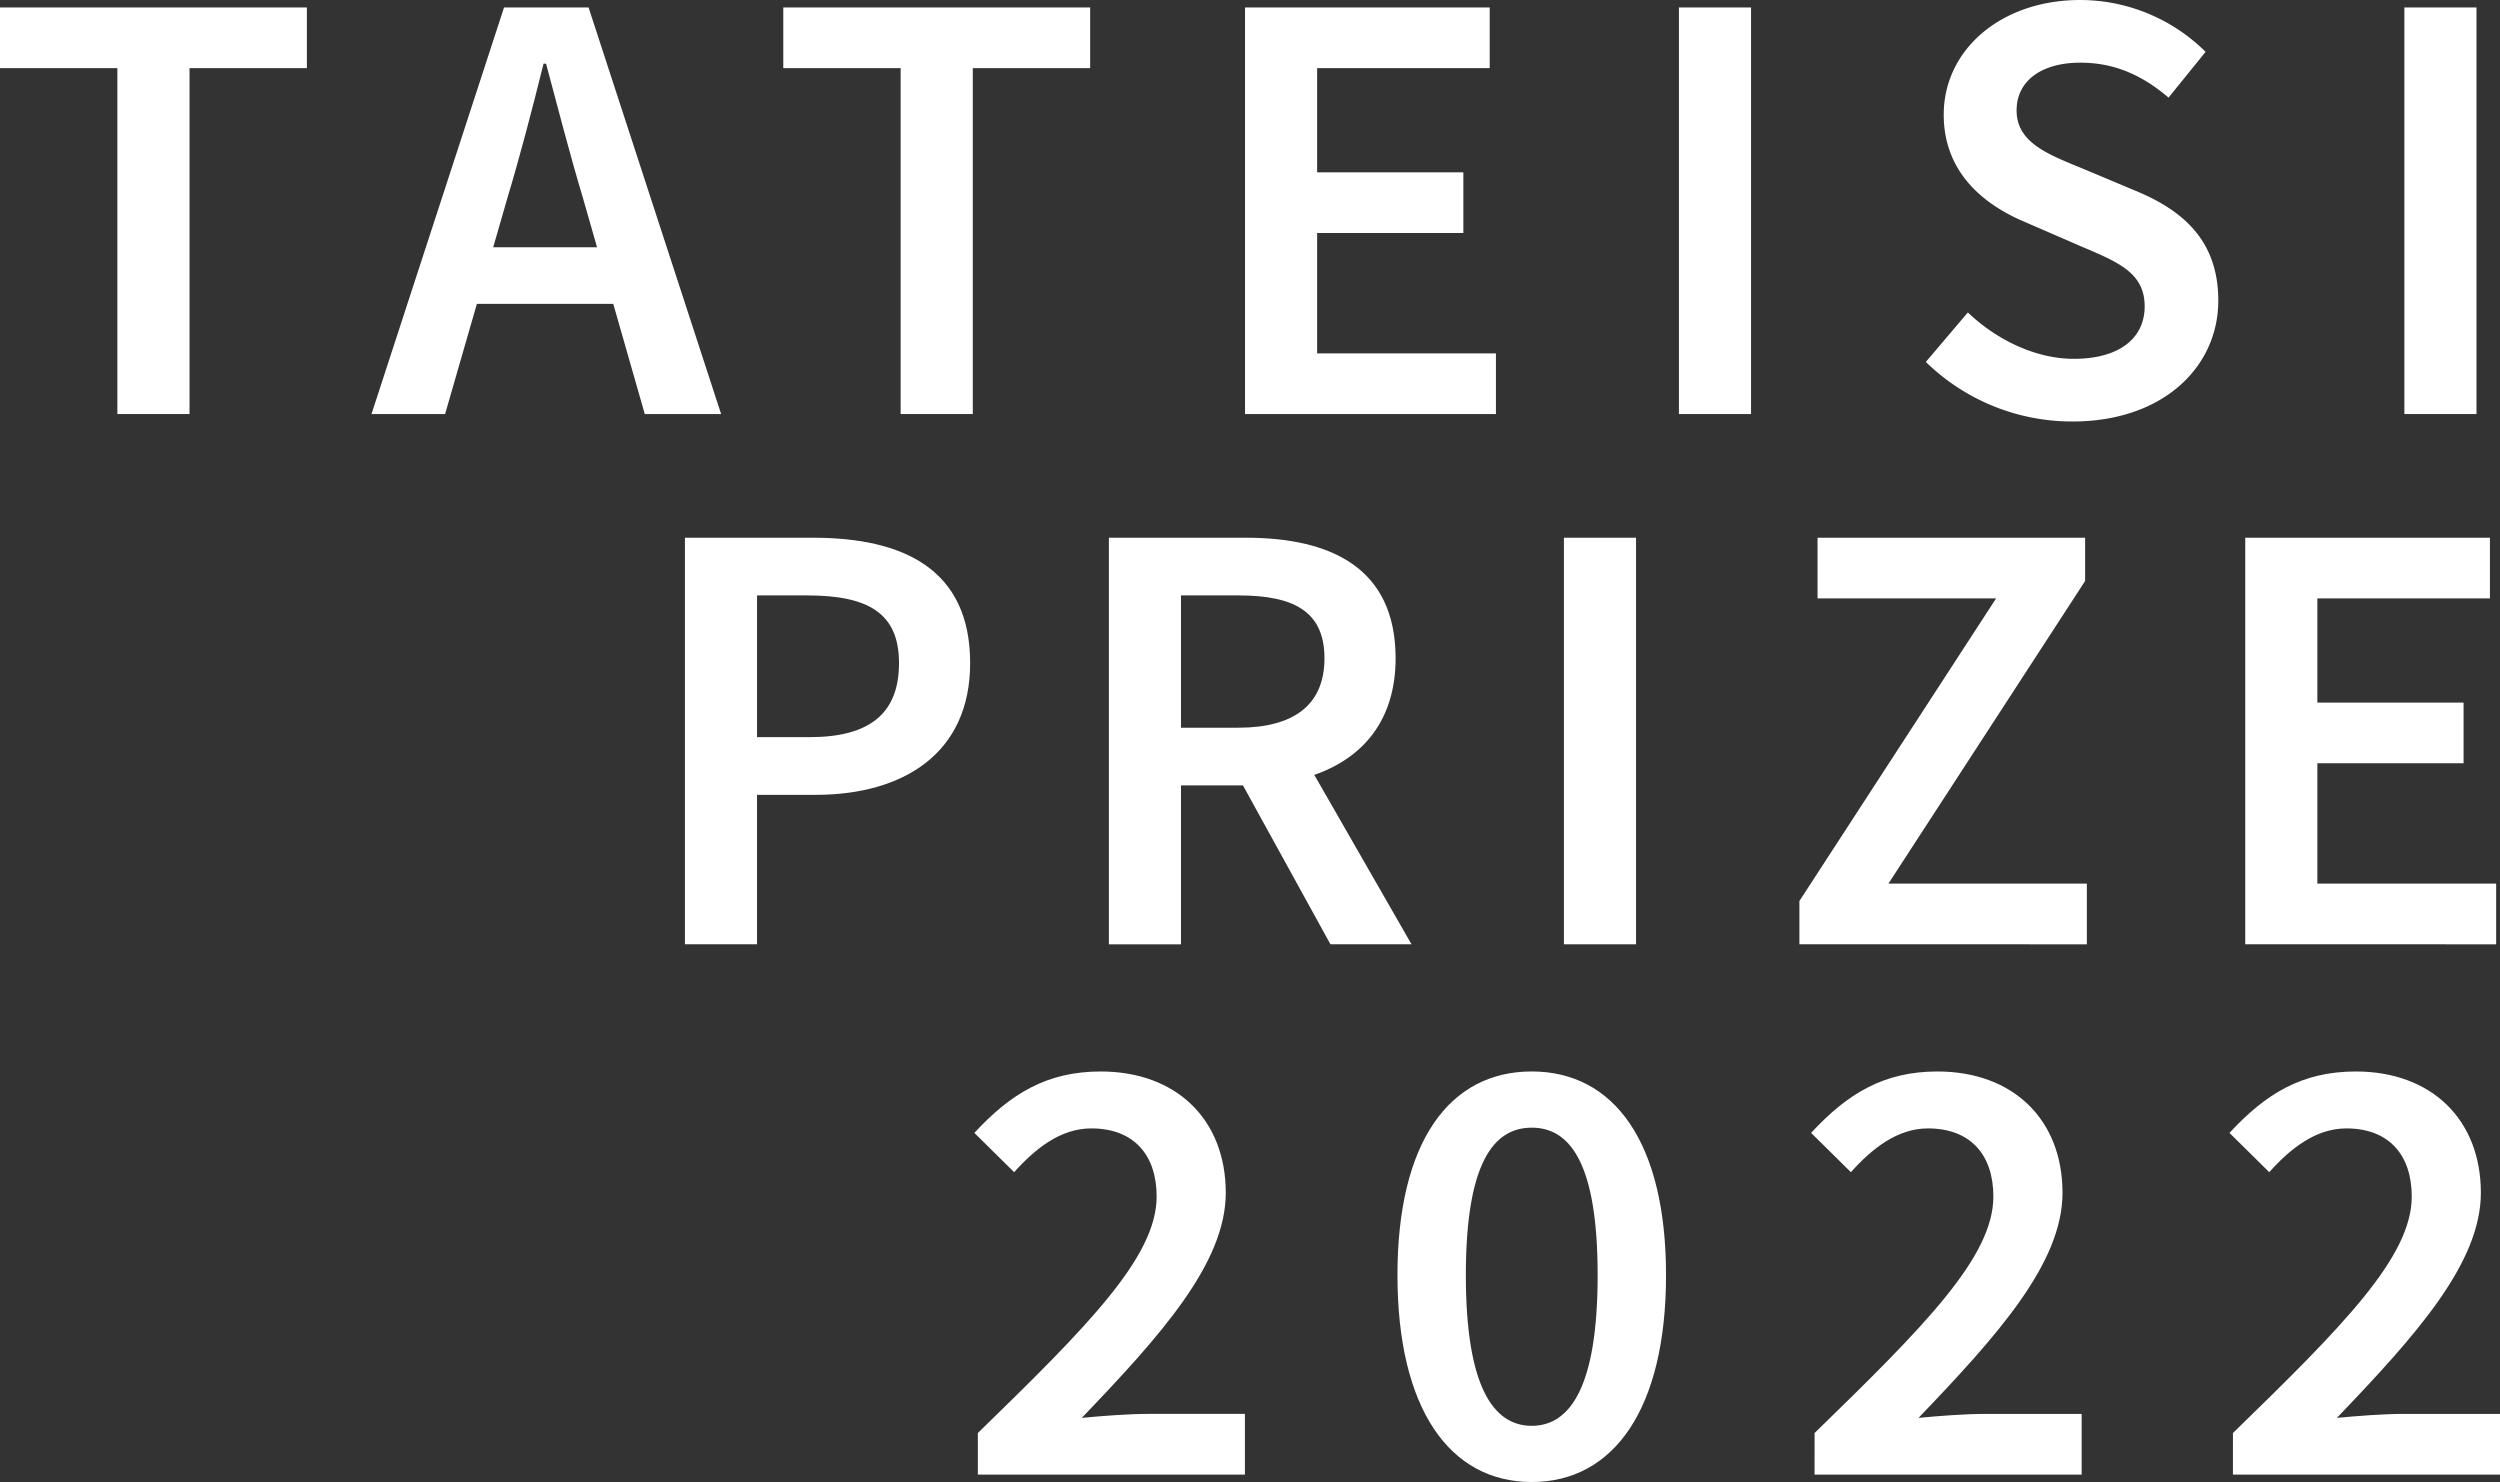 <svg xmlns="http://www.w3.org/2000/svg" width="547.47" height="324.544" viewBox="0 0 547.47 324.544"><rect x="0" y="0" width="547.47" height="324.544" fill="#333333" stroke="none"/><g transform="translate(9373.312 16346.543)"><path d="M28.837,34.169H3.134V20.882h67.2V34.169h-25.7v75.748H28.837Z" transform="translate(-9376.445 -16365.79)" fill="#fff"/><path d="M103.079,20.882h18.515l29.025,89.035H133.9L127,85.794H97.132l-6.959,24.123H74.054ZM123.451,73.4l-3.11-10.863c-2.832-9.421-5.445-19.577-8.059-29.352h-.545c-2.45,9.856-5.064,19.931-7.9,29.352L100.707,73.4Z" transform="translate(-9366.014 -16365.79)" fill="#fff"/><path d="M178.368,34.169h-25.7V20.882h67.2V34.169h-25.7v75.748H178.368Z" transform="translate(-9354.45 -16365.79)" fill="#fff"/><path d="M240.817,20.882H294.4V34.169H256.609V56.986h32.02V70.273h-32.02V96.63h39.154v13.287H240.817Z" transform="translate(-9341.484 -16365.79)" fill="#fff"/><rect width="15.792" height="89.036" transform="translate(-9005.647 -16344.908)" fill="#fff"/><path d="M402.865,111.76A45.867,45.867,0,0,1,370.79,98.718l9.2-10.837c6.371,6.072,14.921,10.156,23.2,10.156,10.02,0,15.52-4.547,15.52-11.49,0-7.324-5.745-9.665-13.832-13.1l-12.171-5.282c-8.767-3.649-18-10.591-18-23.607,0-14.185,12.525-25.1,29.9-25.1a39.031,39.031,0,0,1,27.445,11.354l-8.113,10.021c-5.664-4.82-11.708-7.651-19.332-7.651-8.441,0-13.941,3.947-13.941,10.455,0,7,6.779,9.585,14.159,12.607l12.007,5.038c10.592,4.411,18,11.108,18,24.014,0,14.432-11.98,26.466-31.965,26.466Z" transform="translate(-9322.366 -16366)" fill="#fff"/><rect width="15.792" height="89.036" transform="translate(-8846.782 -16344.908)" fill="#fff"/><path d="M133.891,122.112h28.044c19.768,0,34.416,6.861,34.416,27.445,0,19.849-14.7,28.862-33.871,28.862h-12.8v32.728H133.891Zm27.282,43.673c13.287,0,19.6-5.282,19.6-16.228,0-11.055-6.916-14.812-20.149-14.812H149.683v31.04Z" transform="translate(-9357.212 -16350.9)" fill="#fff"/><path d="M244.188,176.35H230.619v34.8H214.827V122.112h30.006c18.515,0,32.783,6.534,32.783,26.411,0,13.512-7.11,21.814-17.809,25.522l21.293,37.1H263.348Zm-.989-12.634c12.2,0,18.841-5.064,18.841-15.193,0-10.238-6.643-13.778-18.841-13.778h-12.58v28.971Z" transform="translate(-9345.307 -16350.9)" fill="#fff"/><rect width="15.792" height="89.036" transform="translate(-9030.832 -16228.789)" fill="#fff"/><path d="M346.651,201.672,389.726,135.4h-39.1V122.112h58.595v9.475L366.147,197.86H409.6v13.287H346.651Z" transform="translate(-9325.917 -16350.9)" fill="#fff"/><path d="M431.766,122.112H485.35V135.4H447.558v22.817h32.02V171.5h-32.02V197.86h39.154v13.287H431.766Z" transform="translate(-9313.397 -16350.9)" fill="#fff"/><path d="M189.908,303.185c24.016-23.362,39.154-38.555,39.154-51.788,0-9.122-5.009-14.92-14.321-14.92-6.7,0-12.253,4.411-16.882,9.584l-8.713-8.6c7.9-8.549,15.847-13.451,27.664-13.451,16.555,0,27.391,10.511,27.391,26.575,0,15.411-14.268,31.258-31.53,49.282,4.575-.436,10.292-.871,14.539-.871h21.183v13.287H189.908ZM281.8,268.606c0-29.27,11.435-44.6,29.406-44.6s29.407,15.411,29.407,44.6c0,29.27-11.435,45.307-29.407,45.307S281.8,297.876,281.8,268.606Zm29.406,33c8.386,0,14.432-8.494,14.432-33s-6.045-32.293-14.432-32.293-14.43,7.788-14.43,32.293,6.045,33,14.43,33Zm61.938,1.58c24.016-23.362,39.154-38.555,39.154-51.788,0-9.122-5.009-14.92-14.321-14.92-6.7,0-12.253,4.411-16.882,9.584l-8.713-8.6c7.9-8.549,15.847-13.451,27.664-13.451,16.555,0,27.391,10.511,27.391,26.575,0,15.411-14.268,31.258-31.53,49.282,4.575-.436,10.292-.871,14.539-.871h21.183v13.287H373.141Zm91.617,0c24.014-23.362,39.154-38.555,39.154-51.788,0-9.122-5.01-14.92-14.323-14.92-6.7,0-12.252,4.411-16.881,9.584l-8.713-8.6c7.9-8.549,15.847-13.451,27.663-13.451,16.555,0,27.391,10.511,27.391,26.575,0,15.411-14.268,31.258-31.529,49.282,4.573-.436,10.292-.871,14.539-.871h21.183v13.287H464.758Z" transform="translate(-9349.085 -16335.912)" fill="#fff"/></g></svg>
